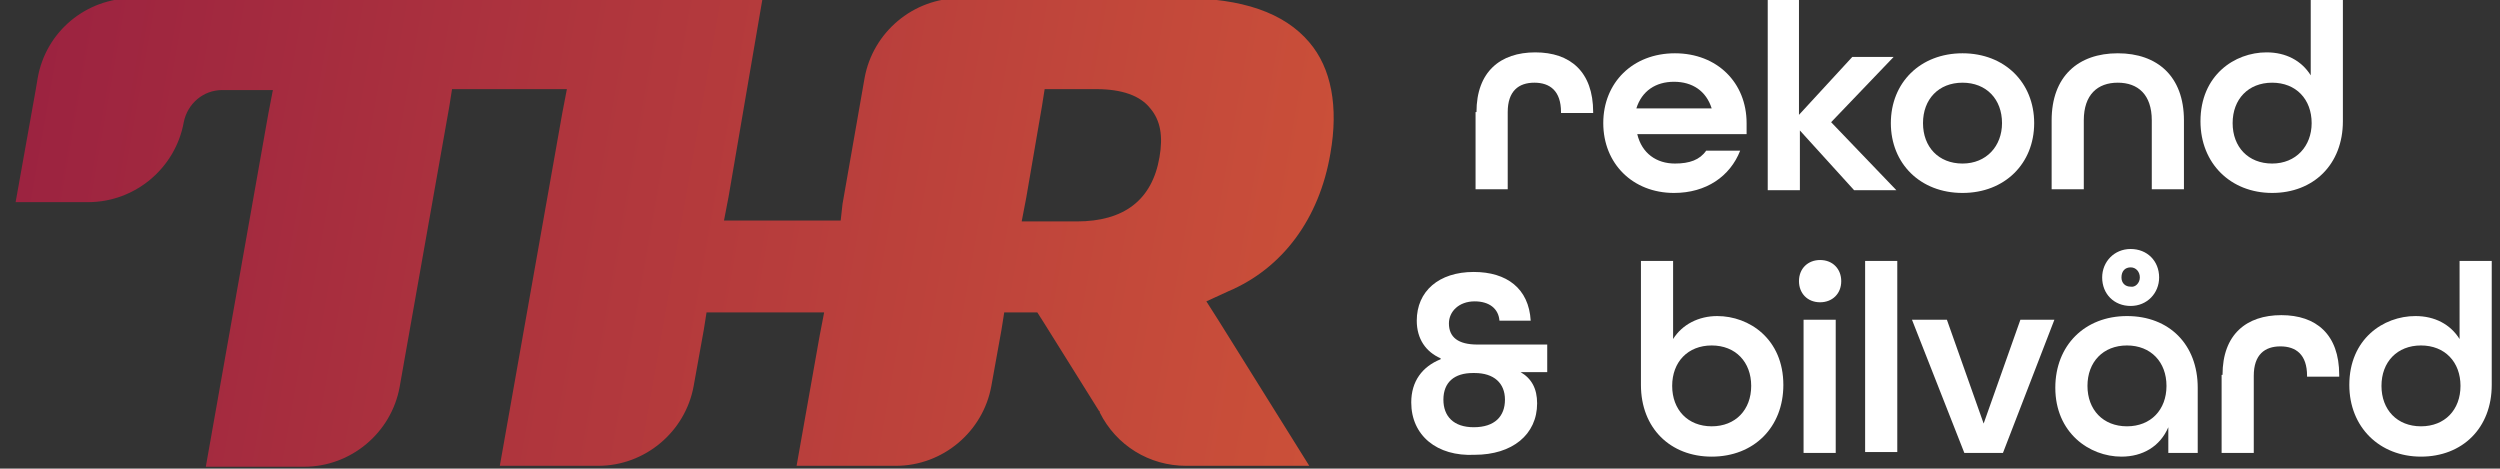 <svg xmlns="http://www.w3.org/2000/svg" xmlns:xlink="http://www.w3.org/1999/xlink" id="TOPLOGO" x="0px" y="0px" viewBox="0 0 272.1 51" style="enable-background:new 0 0 272.1 51;" xml:space="preserve"><rect x="0" y="0" width="272.1" height="51" fill="#333333" stroke="none"/><style type="text/css">	.THR-path1{fill:url(#THR_1_);}	.THR-path2{fill:#ffffff;}@keyframes fade-side-animation {  0% {    transform: translateX(-100%);    opacity: 0;  }  66% {  opacity:0;  }  100% {    transform: translateX(0%);    opacity: 1;  }}@keyframes fade-in-animation {  0% {    opacity: 0;  }  100% {;    opacity: 1;  }}.fade-side {  animation: 1.5s fade-side-animation;}.fade-in {  animation: 1s fade-in-animation;}</style><g class="fade-side">	<path class="THR-path2" d="M160.7,12.2c0-4.4,2.6-6.5,6.4-6.5c3.8,0,6.3,2.1,6.3,6.5v0.1h-3.5v-0.1c0-2.3-1.2-3.2-2.9-3.2  s-2.9,0.9-2.9,3.2v8.4h-3.5V12.2z"></path>	<path class="THR-path2" d="M174.5,13.4c0-4.4,3.2-7.6,7.8-7.6c4.6,0,7.8,3.2,7.8,7.6v1.2h-11.9c0.5,2.1,2.1,3.2,4.1,3.2  c1.6,0,2.7-0.4,3.4-1.4h3.7c-1.1,2.8-3.7,4.6-7.2,4.6C177.7,21,174.5,17.8,174.5,13.4z M186.3,11.8c-0.6-1.9-2.1-2.9-4.1-2.9  c-2,0-3.5,1-4.1,2.9H186.3z"></path>	<path class="THR-path2" d="M192.3-0.2h3.5v12.7l5.8-6.3h4.5l-6.8,7.1l7.1,7.4h-4.6l-5.9-6.5v6.5h-3.5V-0.2z"></path>	<path class="THR-path2" d="M205.8,13.4c0-4.4,3.2-7.6,7.8-7.6c4.6,0,7.8,3.2,7.8,7.6s-3.2,7.6-7.8,7.6C209,21,205.8,17.8,205.8,13.4z   M217.9,13.4c0-2.6-1.7-4.4-4.3-4.4c-2.6,0-4.3,1.8-4.3,4.4s1.7,4.4,4.3,4.4C216.2,17.8,217.9,15.9,217.9,13.4z"></path>	<path class="THR-path2" d="M223.3,13.1c0-4.8,2.9-7.3,7.2-7.3c4.3,0,7.2,2.5,7.2,7.3v7.5h-3.5v-7.5c0-2.8-1.5-4.1-3.7-4.1  c-2.2,0-3.7,1.3-3.7,4.1v7.5h-3.5V13.1z"></path>	<path class="THR-path2" d="M239.5,13.2c0-5,3.7-7.5,7.2-7.5c2.1,0,3.8,0.9,4.8,2.5v-8.5h3.5v13.5c0,4.7-3.2,7.8-7.7,7.8  C242.8,21,239.5,17.8,239.5,13.2z M251.6,13.4c0-2.6-1.7-4.4-4.3-4.4c-2.6,0-4.3,1.8-4.3,4.4s1.7,4.4,4.3,4.4  C249.9,17.8,251.6,15.9,251.6,13.4z"></path>	<path class="THR-path2" d="M153.6,43.8c0-2.3,1.2-3.9,3.2-4.7v-0.1c-1.6-0.7-2.6-2.1-2.6-4.1c0-3.2,2.4-5.3,6.2-5.3c3.6,0,6,1.8,6.2,5.3  h-3.4c-0.1-1.3-1.1-2.1-2.7-2.1c-1.7,0-2.8,1.1-2.8,2.4c0,1.5,1,2.3,3.1,2.3h7.6v3h-2.9c1.2,0.7,1.8,1.8,1.8,3.4  c0,3.4-2.7,5.6-6.8,5.6C156.4,49.7,153.6,47.4,153.6,43.8z M163.8,43.5c0-1.8-1.2-2.9-3.3-2.9h-0.2c-2,0-3.2,1-3.2,2.9  c0,1.8,1.1,3,3.3,3C162.7,46.5,163.8,45.3,163.8,43.5z"></path>	<path class="THR-path2" d="M178.6,41.9V28.4h3.5v8.5c1-1.6,2.8-2.5,4.8-2.5c3.5,0,7.2,2.5,7.2,7.5c0,4.6-3.2,7.8-7.8,7.8  C181.8,49.7,178.6,46.6,178.6,41.9z M190.6,42c0-2.6-1.7-4.4-4.3-4.4s-4.3,1.8-4.3,4.4c0,2.6,1.7,4.4,4.3,4.4S190.6,44.6,190.6,42z  "></path>	<path class="THR-path2" d="M195.8,30.6c0-1.4,1-2.3,2.3-2.3c1.4,0,2.3,1,2.3,2.3c0,1.4-1,2.3-2.3,2.3C196.7,32.9,195.8,31.9,195.8,30.6z   M196.3,34.8h3.5v14.5h-3.5V34.8z"></path>	<path class="THR-path2" d="M203,28.4h3.5v20.8H203V28.4z"></path>	<path class="THR-path2" d="M208.1,34.8h3.8l4,11.3l4-11.3h3.7L218,49.3h-4.2L208.1,34.8z"></path>	<path class="THR-path2" d="M223.7,42.2c0-4.6,3.2-7.8,7.8-7.8c4.6,0,7.7,3.1,7.7,7.8v7.1h-3.2v-2.8c-0.9,2.1-2.8,3.2-5.1,3.2  C227.4,49.7,223.7,47.1,223.7,42.2z M235.8,42c0-2.6-1.7-4.4-4.3-4.4c-2.6,0-4.3,1.8-4.3,4.4c0,2.6,1.7,4.4,4.3,4.4  C234.1,46.4,235.8,44.6,235.8,42z M228.8,30.2c0-1.7,1.3-3.1,3.1-3.1c1.8,0,3.1,1.3,3.1,3.1c0,1.7-1.3,3.1-3.1,3.1  C230.1,33.3,228.8,32,228.8,30.2z M232.9,30.2c0-0.6-0.4-1.1-1-1.1c-0.6,0-1,0.4-1,1.1c0,0.6,0.4,1,1,1  C232.4,31.3,232.9,30.8,232.9,30.2z"></path>	<path class="THR-path2" d="M241.9,40.8c0-4.4,2.6-6.5,6.4-6.5c3.8,0,6.3,2.1,6.3,6.5V41h-3.5v-0.1c0-2.3-1.2-3.2-2.9-3.2  s-2.9,0.9-2.9,3.2v8.4h-3.5V40.8z"></path>	<path class="THR-path2" d="M255.7,41.9c0-5,3.7-7.5,7.2-7.5c2.1,0,3.8,0.9,4.8,2.5v-8.5h3.5v13.5c0,4.7-3.2,7.8-7.7,7.8  C259,49.7,255.7,46.5,255.7,41.9z M267.8,42c0-2.6-1.7-4.4-4.3-4.4s-4.3,1.8-4.3,4.4c0,2.6,1.7,4.4,4.3,4.4S267.8,44.6,267.8,42z"></path></g><g class="fade-in">	<linearGradient id="THR_1_" gradientUnits="userSpaceOnUse" x1="3.438" y1="12.319" x2="144.825" y2="37.25">		<stop offset="0" style="stop-color:#9C2340"></stop>		<stop offset="0.999" style="stop-color:#CB5039"></stop>	</linearGradient>	<path class="THR-path1" d="M144.8,16.7c0.9-5.1,0.1-9.3-2.3-12.1c-2.7-3.2-7.3-4.8-13.8-4.8h-24.2c-5.1,0-9.5,3.7-10.4,8.7l-2.4,13.7  L91.5,24h-1.9h-8.1h-2.7l0.5-2.6L83-0.2H14.5C9.4-0.2,5,3.4,4.1,8.5L3.9,9.7L1.7,22h7.9c5.1,0,9.5-3.7,10.4-8.7l0,0  c0.4-2,2.1-3.5,4.2-3.5H27h2.7l-0.5,2.6l-6.8,38.4h10.7c5.1,0,9.5-3.7,10.4-8.7l5.4-30.5l0.3-1.9h1.9H59h2.7l-0.5,2.6l-6.8,38.4  h10.7c5.1,0,9.5-3.7,10.4-8.7l1.1-6.1l0.3-1.9h1.9H87h2.7l-0.5,2.6l-2.5,14.1h10.8c5.1,0,9.5-3.7,10.4-8.7l1.1-6.1l0.3-1.9h1.9h0.4  h1.3l0.7,1.1l6,9.6l0.1,0.1l0,0.1c1.8,3.6,5.4,5.8,9.4,5.8h13.4l-9.8-15.7l-1.4-2.2l2.4-1.1C139.6,29.2,143.6,23.8,144.8,16.7z   M126.2,17.1c-0.8,4.7-3.9,7-9,7h-3.3h-2.7l0.5-2.6l1.7-9.9l0.3-1.9h1.9h3.7c2.8,0,4.8,0.7,5.9,2.1  C126.3,13.1,126.6,14.8,126.2,17.1z"></path></g></svg>